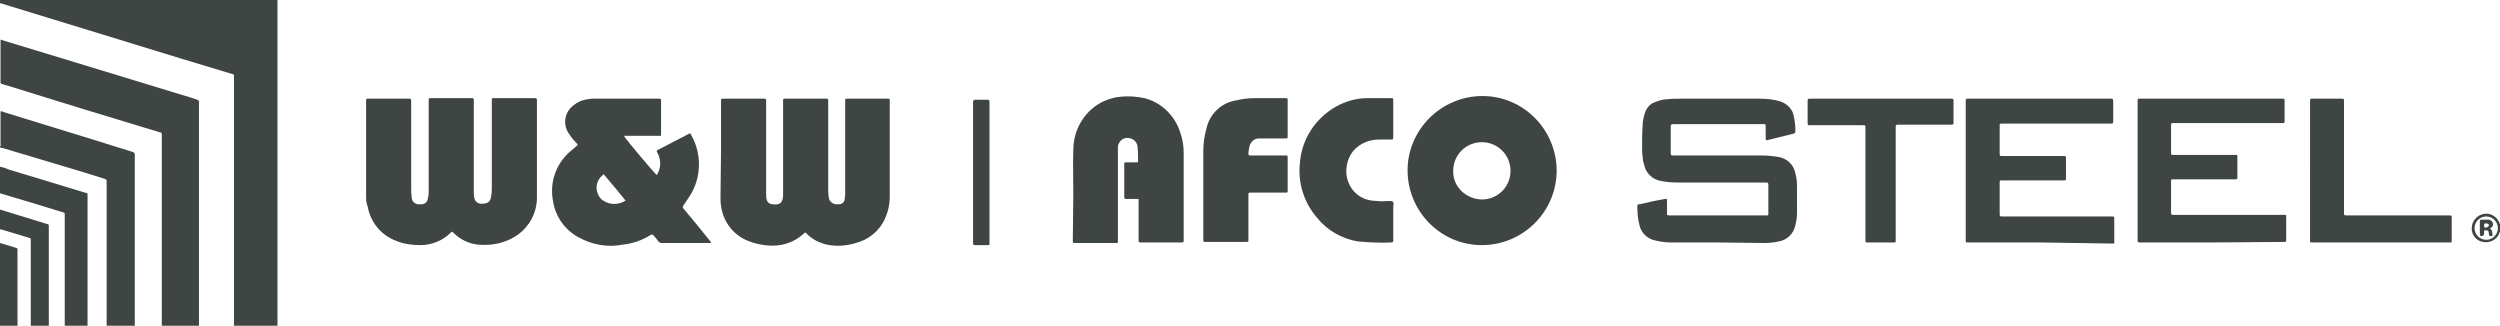 <?xml version="1.0" encoding="utf-8"?>
<!-- Generator: Adobe Illustrator 24.1.2, SVG Export Plug-In . SVG Version: 6.00 Build 0)  -->
<svg version="1.1" id="Layer_1" xmlns="http://www.w3.org/2000/svg" xmlns:xlink="http://www.w3.org/1999/xlink" x="0px" y="0px"
	 viewBox="0 0 471.2 61.4" style="enable-background:new 0 0 471.2 61.4;" xml:space="preserve">
<style type="text/css">
	.st0{fill:#3E4543;}
</style>
<g id="Layer_2_1_">
	<g id="logo">
		<g id="descript">
			<g id="r">
				<path class="st0" d="M469.3,43.1c0.6,0.3,0.4,0.8,0.5,1.3c-0.1,0.1-0.2,0.1-0.3,0.1c-0.3,0-0.4-0.1-0.4-0.4
					c0-0.5-0.1-0.7-0.6-0.7c-0.1,0-0.3,0-0.3,0.2v0.5c0,0.2-0.2,0.4-0.5,0.4c-0.1,0-0.2,0-0.2-0.1c-0.1-0.1-0.1-0.1-0.1-0.2v-2.5
					c0-0.2,0.1-0.3,0.3-0.3c0.4,0,0.9,0,1.3,0c0.3,0,0.7,0.2,0.8,0.5C470,42.4,469.9,42.7,469.3,43.1z M468.2,42.4
					c0,0.4,0,0.5,0.3,0.5s0.5-0.2,0.6-0.4s-0.2-0.4-0.5-0.4S468.2,42.2,468.2,42.4z"/>
				<path class="st0" d="M471.2,43.7c-0.2,0.2-0.2,0.5-0.4,0.8c-0.7,1-2,1.4-3.2,1c-1.2-0.4-1.9-1.6-1.7-2.8
					c0.1-1.2,1.1-2.2,2.3-2.4c1.2-0.2,2.4,0.5,2.9,1.7c0,0.1,0,0.2,0.1,0.2V43.7z M468.6,45.2c1.2,0,2.2-1,2.2-2.2s-1-2.2-2.2-2.2
					c-1.2,0-2.2,1-2.2,2.2C466.4,44.2,467.4,45.2,468.6,45.2C468.6,45.2,468.6,45.2,468.6,45.2L468.6,45.2z"/>
			</g>
			<g id="steel">
				<path id="l" class="st0" d="M435.4,32.1v-13c0-0.5,0-0.5,0.5-0.5h5.4c0.5,0,0.5,0,0.5,0.5c0,0.8,0,1.6,0,2.3v18.4
					c0,0.8-0.1,0.8,0.7,0.8h19.1c0.5,0,0.5,0,0.5,0.5c0,1.4,0,2.8,0,4.2c0,0.4,0,0.4-0.4,0.4h-25.5c-0.9,0-0.8,0.1-0.8-0.7
					L435.4,32.1z"/>
				<path id="e" class="st0" d="M416.9,45.7h-13.3c-0.1,0-0.3,0-0.4,0s-0.3-0.1-0.3-0.3s0-0.3,0-0.4V19c0-0.4,0-0.4,0.4-0.4h26.8
					c0.5,0,0.5,0,0.5,0.5c0,1.2,0,2.4,0,3.6c0,0.5,0,0.5-0.5,0.5h-20.4c-0.5,0-0.5,0-0.5,0.5c0,1.7,0,3.4,0,5c0,0.5,0,0.5,0.5,0.5
					h11.3c0.8,0,0.7-0.1,0.7,0.7c0,1.1,0,2.3,0,3.4c0,0.5,0,0.5-0.5,0.5h-11.6c-0.4,0-0.4,0-0.4,0.4c0,2,0,4,0,5.9
					c0,0.3,0.1,0.4,0.4,0.4h20.6c0.8,0,0.7-0.1,0.7,0.7v3.9c0,0.5,0,0.5-0.5,0.5L416.9,45.7L416.9,45.7z"/>
				<path id="e-2" class="st0" d="M384.5,45.7h-13.4c-0.7,0-0.6,0-0.6-0.6c0-8.6,0-17.2,0-25.9v-0.3c0-0.2,0.1-0.3,0.3-0.3
					s0.2,0,0.3,0h26.5c0.6,0,0.7-0.1,0.7,0.7v3.4c0,0.6,0,0.6-0.6,0.6h-20c-0.9,0-0.8-0.1-0.8,0.8c0,1.6,0,3.2,0,4.8
					c0,0.5,0,0.5,0.5,0.5h11.4c0.6,0,0.6,0,0.6,0.6c0,1.1,0,2.3,0,3.5c0,0.5,0,0.5-0.5,0.5h-11.2c-0.9,0-0.8-0.1-0.8,0.8
					c0,1.8,0,3.6,0,5.4c0,0.6,0,0.6,0.6,0.6H398c0.5,0,0.5,0,0.5,0.5c0,1.3,0,2.6,0,4c0,0.7,0.1,0.6-0.6,0.6L384.5,45.7L384.5,45.7z
					"/>
				<path id="t" class="st0" d="M354.4,18.6h13c0.1,0,0.3,0,0.5,0s0.3,0.1,0.3,0.3v4.3c0,0.2-0.1,0.3-0.3,0.3h-9.9
					c-0.1,0-0.3,0-0.4,0s-0.3,0.1-0.3,0.3V45c0,0.8,0.1,0.7-0.8,0.7H352c-0.4,0-0.4,0-0.4-0.4c0-1,0-1.9,0-2.8v-18
					c0-0.1,0-0.3,0-0.4c0-0.5,0-0.5-0.5-0.5h-9.7c-0.7,0-0.7,0.1-0.7-0.7v-3.7c0-0.6,0-0.6,0.6-0.6H354.4z"/>
				<path id="s" class="st0" d="M323.9,45.7c-3,0-6,0-9,0c-1.1,0-2.3-0.2-3.4-0.5c-1.1-0.4-2-1.2-2.4-2.4c-0.4-1.3-0.5-2.7-0.5-4
					c0-0.3,0.2-0.3,0.4-0.3l2.7-0.6l2.1-0.4c0.3-0.1,0.4,0,0.4,0.3c0,0.7,0,1.4,0,2.1s-0.1,0.7,0.7,0.7h18c0.4,0,0.4,0,0.4-0.4
					c0-1.8,0-3.6,0-5.4c0-0.3-0.1-0.4-0.4-0.4c-0.1,0-0.3,0-0.5,0h-16.2c-1.1,0-2.1-0.1-3.2-0.3c-1.6-0.3-2.8-1.5-3.1-3
					c-0.1-0.2-0.1-0.5-0.2-0.7c-0.1-0.8-0.2-1.6-0.2-2.4c0-1.4,0-2.9,0.1-4.3c0-0.9,0.2-1.7,0.5-2.6c0.3-0.8,0.9-1.5,1.7-1.8
					c0.8-0.3,1.6-0.6,2.5-0.6c0.9-0.1,1.7-0.1,2.6-0.1h14.7c1.3,0,2.6,0.1,3.9,0.5c1.3,0.4,2.4,1.5,2.6,2.8c0.2,0.9,0.3,1.9,0.3,2.8
					c0,0.3-0.1,0.4-0.4,0.5l-4,1c-0.3,0.1-0.5,0.1-0.8,0.2s-0.4,0-0.4-0.3c0-0.7,0-1.4,0-2.1s0-0.6-0.6-0.6h-16.9
					c-0.3,0-0.4,0.1-0.4,0.4v5.1c0,0.3,0.1,0.4,0.4,0.4h16.6c1.1,0,2.3,0.1,3.4,0.3c1.6,0.3,2.8,1.5,3.1,3.1
					c0.2,0.7,0.3,1.5,0.3,2.3c0,1.7,0,3.4,0,5.1c0,0.8-0.1,1.5-0.3,2.3c-0.3,1.6-1.5,2.8-3.1,3.1c-0.9,0.2-1.8,0.3-2.8,0.3
					L323.9,45.7z"/>
			</g>
			<g id="afco">
				<path id="o" class="st0" d="M279.3,46.2c-7.8,0-14-6.4-14-14.1s6.4-14,14.1-14c7.8,0,14,6.4,14,14.1c0,0,0,0.1,0,0.1
					C293.3,40,287,46.2,279.3,46.2z M279.3,37.6c3,0,5.4-2.4,5.4-5.4c0-3-2.4-5.4-5.4-5.4c-3,0-5.4,2.4-5.4,5.4
					C273.8,35.1,276.2,37.5,279.3,37.6C279.3,37.6,279.3,37.6,279.3,37.6L279.3,37.6z"/>
				<path id="c" class="st0" d="M262.6,22.4v3.3c0,0.6,0,0.6-0.6,0.6s-1.4,0-2.1,0c-1.8,0-3.5,0.7-4.7,2c-0.8,0.9-1.3,2.1-1.4,3.3
					c-0.2,1.4,0.2,2.8,1,4c0.9,1.2,2.2,2,3.7,2.2c1,0.1,2,0.2,3,0.1c0.3,0,0.7-0.1,1,0.1s0.1,0.7,0.1,1c0,2,0,4,0,6
					c0,0.1,0,0.3,0,0.4s-0.1,0.3-0.3,0.3c-2.1,0.1-4.3,0-6.4-0.2c-3-0.5-5.8-2.1-7.7-4.5c-2.4-2.8-3.6-6.5-3.2-10.2
					c0.3-4.5,2.9-8.5,6.8-10.7c1.8-1,3.8-1.6,5.9-1.6c1.5,0,2.9,0,4.4,0c0.5,0,0.5,0,0.5,0.5L262.6,22.4z"/>
				<path id="f" class="st0" d="M226.8,36.6c0-2.7,0-5.4,0-8.2c0-1.4,0.2-2.8,0.6-4.2c0.6-2.8,2.9-4.9,5.7-5.3
					c1.2-0.3,2.4-0.4,3.6-0.4h5.5c0.5,0,0.5,0,0.5,0.5v6.6c0,0.5,0,0.5-0.5,0.5h-4.7c-1-0.1-1.8,0.6-2,1.5c-0.1,0.5-0.2,0.9-0.2,1.4
					c0,0.2,0.1,0.3,0.3,0.3h6.4c0.7,0,0.7-0.1,0.7,0.6v5.8c0,0.7,0,0.6-0.6,0.6h-6.5c-0.2,0-0.3,0.1-0.3,0.3s0,0.3,0,0.4v8
					c0,0.6,0.1,0.6-0.6,0.6h-7.4c-0.5,0-0.5,0-0.5-0.5L226.8,36.6L226.8,36.6z"/>
				<path id="a" class="st0" d="M202.3,36.4c0-2.7-0.1-5.4,0-8.1c0-3.7,1.9-7.1,5.1-8.9c1.3-0.7,2.7-1.1,4.1-1.2
					c1.4-0.1,2.8,0,4.2,0.3c2.8,0.7,5.1,2.7,6.3,5.3c0.7,1.6,1.1,3.3,1.1,5c0,5.4,0,10.8,0,16.2v0.4c0,0.2-0.1,0.3-0.3,0.3
					s-0.3,0-0.4,0h-7.1c-0.1,0-0.2,0-0.3,0c-0.3,0-0.4-0.1-0.4-0.3c0-0.1,0-0.3,0-0.4v-6.9c0-0.7,0.1-0.6-0.6-0.6h-1.6
					c-0.5,0-0.5,0-0.5-0.5c0-2,0-4,0-6c0-0.4,0-0.4,0.4-0.4h1.9c0.2,0,0.3,0,0.3-0.2c0-0.9,0-1.9-0.1-2.8c-0.1-1-1.1-1.7-2.1-1.6
					c-0.9,0.1-1.6,0.9-1.6,1.8c0,0.3,0,0.5,0,0.8v16.8c0,0.4,0,0.4-0.4,0.4h-7.6c-0.5,0-0.5,0-0.5-0.5L202.3,36.4z"/>
			</g>
			<g id="w_w">
				<path id="w" class="st0" d="M135.9,28.4v-9.3c0-0.5,0-0.5,0.5-0.5h7.5c0.5,0,0.5,0,0.5,0.5v7.3c0,3.3,0,6.7,0,10
					c0,0.4,0,0.8,0.1,1.2c0.1,0.5,0.6,0.9,1.1,0.9c1.4,0.2,2-0.3,2-1.8c0-0.3,0-0.6,0-0.9V19.3c0-0.8-0.1-0.7,0.7-0.7h7.3
					c0.5,0,0.5,0,0.5,0.5v9.1c0,2.4,0,4.8,0,7.2c0,0.6,0,1.2,0.1,1.7c0,0.7,0.6,1.3,1.3,1.4c0.1,0,0.1,0,0.2,0h0.4
					c0.6,0,1.1-0.4,1.1-1c0.1-0.4,0.1-0.8,0.1-1.2c0-1.4,0-2.9,0-4.3V19c0-0.4,0-0.4,0.4-0.4h7.6c0.4,0,0.4,0,0.4,0.5
					c0,1.4,0,2.8,0,4.3c0,4.5,0,9,0,13.6c0,1.5-0.3,2.9-0.9,4.2c-1,2.3-3.1,4-5.5,4.6c-1.9,0.6-4,0.7-5.9,0.2
					c-1.3-0.4-2.4-1-3.3-1.9c-0.3-0.3-0.3-0.4-0.7,0c-1.5,1.4-3.6,2.2-5.7,2.2c-1.6,0-3.2-0.3-4.7-0.9c-2.8-1.1-4.7-3.6-5.1-6.6
					c-0.1-0.6-0.1-1.2-0.1-1.8L135.9,28.4z"/>
				<path id="_" class="st0" d="M117.6,25.6c0.2,0.5,5.7,7,6.2,7.4c0.6-1,0.8-2.1,0.5-3.2c-0.1-0.4-0.2-0.7-0.4-1
					c-0.2-0.4-0.2-0.4,0.2-0.6l2.7-1.4l2.9-1.5c0.4-0.2,0.4-0.3,0.6,0.2c2,3.5,1.9,7.9-0.2,11.3c-0.4,0.6-0.8,1.2-1.2,1.8
					c-0.3,0.4-0.3,0.4,0,0.8c1.7,2,3.3,4,5,6.1l0.1,0.2c-0.1,0.2-0.2,0.1-0.4,0.1h-8.8c-0.3,0-0.6-0.1-0.7-0.3
					c-0.3-0.4-0.6-0.8-0.9-1.1s-0.3-0.2-0.6-0.1c-1.6,1-3.3,1.6-5.2,1.8c-2.9,0.6-5.9,0-8.4-1.4c-2.6-1.4-4.4-4-4.8-7
					c-0.6-3.4,0.6-6.8,3.2-9.1c0.5-0.4,1-0.8,1.5-1.3c-0.1-0.2-0.3-0.4-0.5-0.6c-0.5-0.5-0.9-1.1-1.3-1.7c-1.1-1.8-0.6-4.1,1.2-5.3
					c0.9-0.7,2-1,3.2-1.1c0.3,0,0.5,0,0.8,0h12c0.2,0,0.3,0.1,0.3,0.3s0,0.2,0,0.3c0,1.9,0,3.9,0,5.8c0,0.7,0.1,0.6-0.6,0.6H117.6
					L117.6,25.6z M117.9,37.8C117.9,37.8,117.9,37.7,117.9,37.8c-1.3-1.6-2.6-3.2-3.9-4.7c-0.2-0.3-0.3-0.3-0.5,0
					c-1.3,1.1-1.4,3-0.3,4.3C114.4,38.6,116.4,38.8,117.9,37.8z"/>
				<path id="w-2" class="st0" d="M69,28.2v-8.9c0-0.1,0-0.3,0-0.4s0.1-0.4,0.3-0.3h7.6c0.6,0,0.6,0,0.6,0.6c0,5.5,0,10.9,0,16.4
					c0,0.5,0,1,0.1,1.6c0,0.7,0.6,1.3,1.3,1.3c0,0,0.1,0,0.1,0h0.5c0.5,0,1-0.4,1.1-0.9c0.1-0.4,0.2-0.9,0.2-1.4V19.2
					c0-0.7-0.1-0.7,0.7-0.7H89c0.2,0,0.3,0.1,0.3,0.3c0,0.1,0,0.3,0,0.5v16.9c0,0.4,0,0.7,0.1,1.1c0.1,0.6,0.6,1.1,1.3,1.1h0.1
					c1.2,0,1.7-0.4,1.8-1.6c0.1-0.6,0.1-1.2,0.1-1.7V19.2c0-0.8-0.1-0.7,0.7-0.7h7.5c0.2,0,0.3,0.1,0.3,0.3v0.3c0,6,0,11.9,0,17.8
					c0.1,2.5-0.9,4.9-2.7,6.6c-1.3,1.2-2.9,2-4.7,2.4c-1.3,0.3-2.6,0.3-3.8,0.2c-1.7-0.2-3.3-1-4.5-2.2c-0.3-0.3-0.3-0.3-0.6,0
					c-1.5,1.5-3.6,2.3-5.7,2.3c-1.5,0-3.1-0.2-4.5-0.8c-2.8-1-4.9-3.5-5.4-6.5C69,38.3,69,37.5,69,36.8C69,33.9,69,31,69,28.2z"/>
			</g>
			<path id="_2" class="st0" d="M183.4,32.5V19.6c0-0.1,0-0.3,0-0.4s0.1-0.4,0.3-0.4c0.8,0,1.6,0,2.4,0c0.3,0,0.4,0.1,0.4,0.4
				s0,0.3,0,0.4v25.9c0,0.8,0.1,0.7-0.7,0.7s-1.3,0-2,0c-0.3,0-0.4-0.1-0.4-0.4c0-0.1,0-0.3,0-0.4L183.4,32.5z"/>
		</g>
		<path class="st0" d="M52.3,0c0,0.2,0,0.3,0,0.5v60.5c0,0.2,0,0.3,0,0.5h-8.2c0-0.1,0-0.3,0-0.4V14.6c0-0.7,0.1-0.5-0.5-0.7L34,11
			L12.8,4.5L0.4,0.7L0,0.6V0H52.3z"/>
		<path class="st0" d="M0.1,7.5c0.2,0,0.3,0,0.4,0.1l8.9,2.7L35,18.1c0.8,0.2,1.5,0.5,2.2,0.7c0.2,0.1,0.3,0.2,0.3,0.4
			c0,0.1,0,0.2,0,0.3v41.8c0,0,0,0.1,0,0.1h-7c0-0.2,0-0.4,0-0.6V25.5c0-0.5,0-0.5-0.5-0.6l-14.5-4.4L1.3,16.1
			c-0.4-0.1-0.8-0.2-1.2-0.4L0.1,7.5z"/>
		<path class="st0" d="M0.1,21c0.2-0.1,0.3,0,0.5,0.1l16.9,5.2l7.4,2.3c0.5,0.2,0.5,0.2,0.5,0.7v31.9c0,0.1,0,0.2,0,0.3h-5.3
			c0-0.2,0-0.4,0-0.6V34.3c0-0.4,0.1-0.4-0.4-0.6l-3.5-1.1L0.5,27.9c-0.2,0-0.3-0.1-0.5-0.1v-0.2c0.2-0.1,0.1-0.3,0.1-0.5V21z"/>
		<path class="st0" d="M16.5,61.4h-4.3c0-0.2,0-0.3,0-0.5V40.5c0-0.4,0-0.4-0.4-0.5c-3.2-1-6.5-2-9.9-3c-0.7-0.2-1.3-0.4-2-0.6v-5
			c0.6,0.1,1.2,0.3,1.9,0.6L16,36.3c0.6,0.2,0.5,0,0.5,0.7v23.8C16.5,61,16.5,61.2,16.5,61.4z"/>
		<path class="st0" d="M0,39.5l8.8,2.7c0.4,0.1,0.4,0.1,0.4,0.6v18.1c0,0.2,0,0.3,0,0.5H5.8V45.3c0-0.4,0-0.4-0.4-0.5l-5-1.5
			c-0.1-0.1-0.3-0.1-0.4,0L0,39.5z"/>
		<path class="st0" d="M0,45.8c1,0.3,2,0.6,3,0.9c0.2,0,0.3,0.2,0.3,0.3c0,0,0,0,0,0c0,0.1,0,0.2,0,0.3c0,4.5,0,9,0,13.6
			c0,0.2,0,0.3,0,0.5H0V45.8z"/>
	</g>
</g>
</svg>
